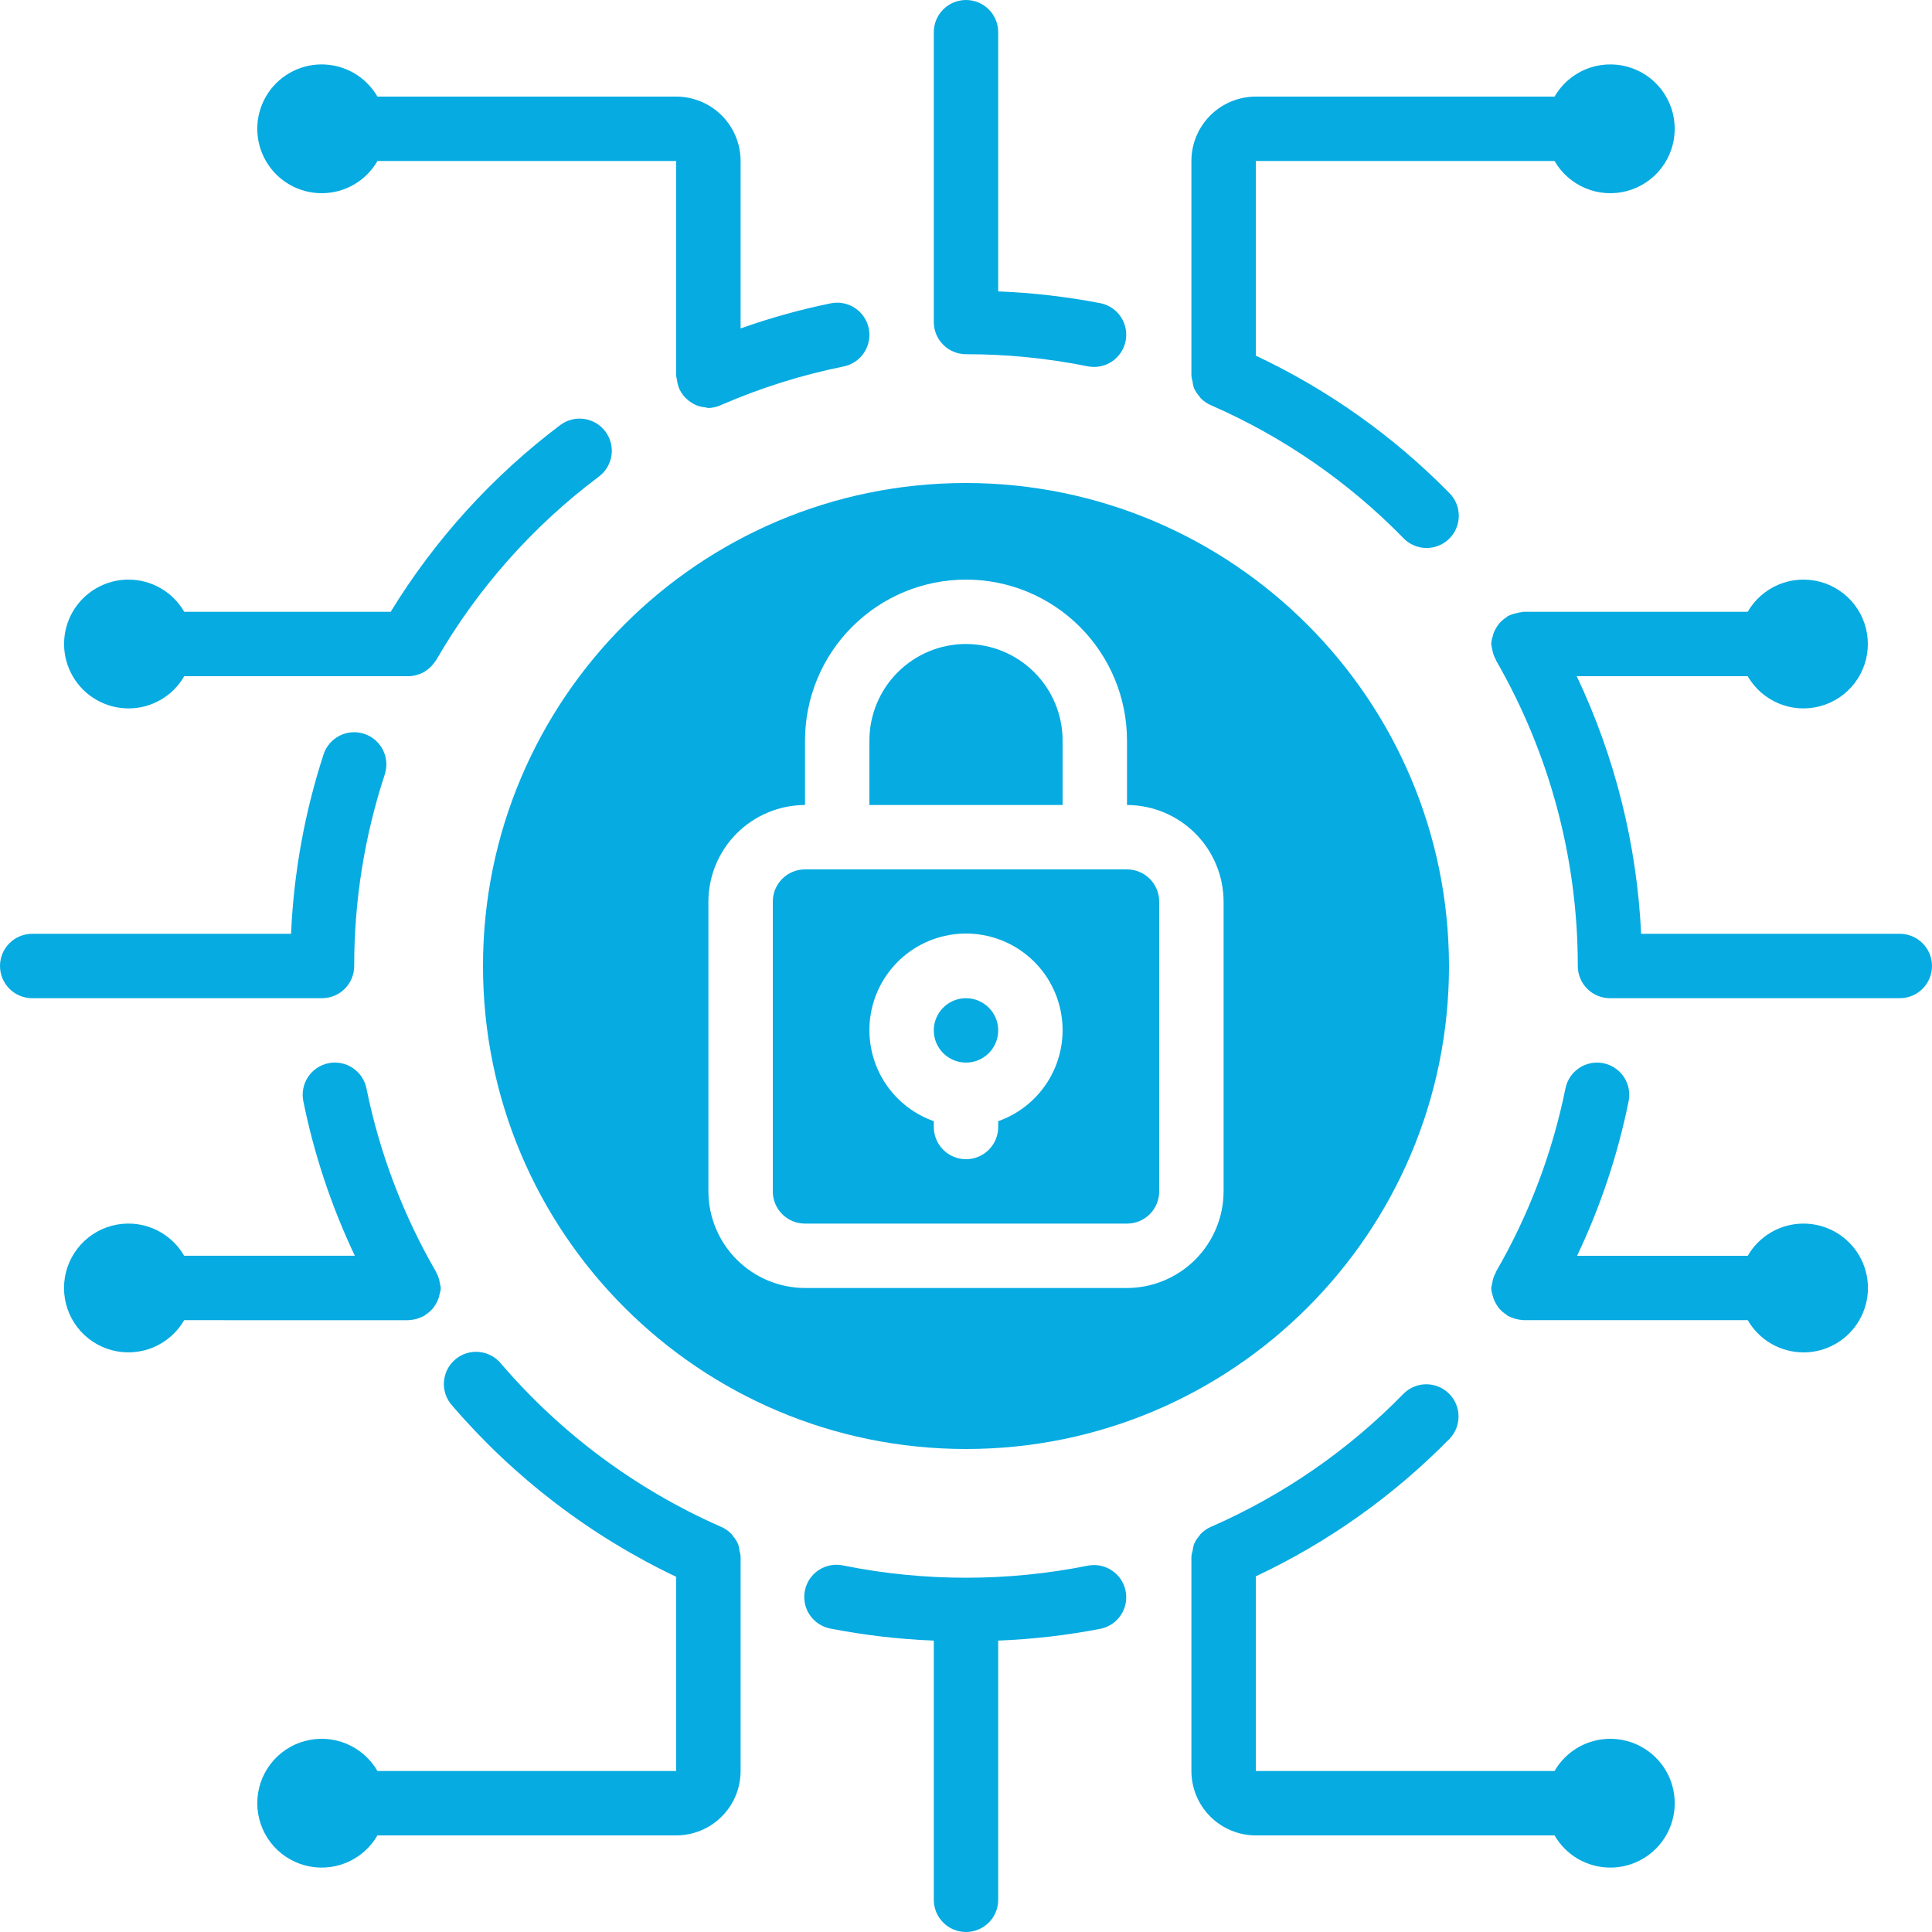 <svg width="60" height="60" viewBox="0 0 60 60" fill="none" xmlns="http://www.w3.org/2000/svg">
<g clip-path="url(#clip0_2003_60)">
<path d="M33 23C33 22.204 32.684 21.441 32.121 20.879C31.559 20.316 30.796 20 30 20C29.204 20 28.441 20.316 27.879 20.879C27.316 21.441 27 22.204 27 23V25H33V23ZM35 27H25C24.735 27 24.48 27.105 24.293 27.293C24.105 27.48 24 27.735 24 28V37C24 37.265 24.105 37.52 24.293 37.707C24.48 37.895 24.735 38 25 38H35C35.265 38 35.52 37.895 35.707 37.707C35.895 37.52 36 37.265 36 37V28C36 27.735 35.895 27.48 35.707 27.293C35.52 27.105 35.265 27 35 27ZM31 34.82V35C31 35.265 30.895 35.52 30.707 35.707C30.52 35.895 30.265 36 30 36C29.735 36 29.48 35.895 29.293 35.707C29.105 35.52 29 35.265 29 35V34.82C28.333 34.584 27.77 34.12 27.412 33.51C27.054 32.899 26.924 32.182 27.043 31.484C27.163 30.787 27.525 30.154 28.066 29.698C28.607 29.242 29.292 28.992 30 28.992C30.708 28.992 31.393 29.242 31.934 29.698C32.475 30.154 32.837 30.787 32.957 31.484C33.077 32.182 32.946 32.899 32.588 33.51C32.23 34.12 31.667 34.584 31 34.82Z" fill="#06ABE1"/>
<path d="M30 15C21.716 15 15 21.716 15 30C15 38.284 21.716 45 30 45C38.284 45 45 38.284 45 30C44.99 21.72 38.28 15.01 30 15ZM38 37C37.998 37.795 37.681 38.557 37.119 39.119C36.557 39.681 35.795 39.998 35 40H25C24.205 39.998 23.443 39.681 22.881 39.119C22.319 38.557 22.002 37.795 22 37V28C22.002 27.205 22.319 26.443 22.881 25.881C23.443 25.319 24.205 25.002 25 25V23C25 21.674 25.527 20.402 26.465 19.465C27.402 18.527 28.674 18 30 18C31.326 18 32.598 18.527 33.535 19.465C34.473 20.402 35 21.674 35 23V25C35.795 25.002 36.557 25.319 37.119 25.881C37.681 26.443 37.998 27.205 38 28V37Z" fill="#06ABE1"/>
<path d="M30 33C30.552 33 31 32.552 31 32C31 31.448 30.552 31 30 31C29.448 31 29 31.448 29 32C29 32.552 29.448 33 30 33Z" fill="#06ABE1"/>
<path d="M10 6C10.35 5.999 10.693 5.906 10.995 5.73C11.297 5.555 11.548 5.303 11.722 5H21V11.672C21 11.712 21.019 11.751 21.024 11.791C21.034 11.895 21.061 11.996 21.103 12.091C21.166 12.225 21.259 12.343 21.376 12.434C21.466 12.508 21.568 12.566 21.677 12.606C21.748 12.629 21.822 12.643 21.897 12.65C21.93 12.659 21.963 12.666 21.997 12.671C22.14 12.668 22.281 12.634 22.41 12.571C23.628 12.043 24.898 11.644 26.2 11.381C26.46 11.328 26.688 11.174 26.835 10.952C26.981 10.731 27.034 10.46 26.98 10.2C26.927 9.94 26.773 9.712 26.552 9.566C26.331 9.419 26.06 9.367 25.8 9.42C24.85 9.614 23.914 9.875 23 10.2V5C23 4.47 22.789 3.961 22.414 3.586C22.039 3.211 21.53 3 21 3H11.722C11.546 2.696 11.293 2.443 10.989 2.267C10.684 2.092 10.339 2 9.987 2C9.636 2 9.291 2.094 8.987 2.27C8.683 2.446 8.43 2.7 8.255 3.004C8.08 3.309 7.989 3.655 7.99 4.006C7.991 4.358 8.085 4.703 8.262 5.007C8.439 5.31 8.692 5.562 8.998 5.736C9.303 5.911 9.649 6.002 10 6ZM50 54C49.651 54.001 49.307 54.094 49.005 54.27C48.703 54.445 48.452 54.697 48.278 55H39V48.955C41.236 47.903 43.267 46.462 45 44.7C45.094 44.607 45.169 44.496 45.22 44.373C45.27 44.251 45.296 44.12 45.296 43.987C45.296 43.855 45.269 43.723 45.217 43.601C45.166 43.479 45.091 43.368 44.996 43.276C44.901 43.183 44.789 43.11 44.666 43.061C44.543 43.012 44.411 42.988 44.279 42.99C44.147 42.992 44.016 43.021 43.894 43.074C43.773 43.127 43.663 43.204 43.572 43.3C41.874 45.036 39.859 46.429 37.635 47.405C37.501 47.458 37.38 47.541 37.281 47.646C37.27 47.658 37.264 47.674 37.253 47.688C37.18 47.769 37.121 47.862 37.078 47.963C37.058 48.026 37.045 48.09 37.039 48.156C37.02 48.213 37.007 48.271 37 48.33V55C37 55.53 37.211 56.039 37.586 56.414C37.961 56.789 38.47 57 39 57H48.278C48.454 57.304 48.707 57.557 49.011 57.733C49.316 57.908 49.661 58 50.013 58C50.364 57.999 50.709 57.907 51.013 57.73C51.317 57.554 51.57 57.3 51.745 56.996C51.92 56.691 52.011 56.345 52.01 55.994C52.009 55.642 51.915 55.297 51.738 54.993C51.561 54.69 51.308 54.438 51.002 54.264C50.697 54.089 50.352 53.998 50 54ZM4 22C4.35 21.999 4.693 21.906 4.995 21.73C5.297 21.555 5.548 21.303 5.722 21H12.717C12.816 20.994 12.913 20.974 13.006 20.941C13.05 20.927 13.093 20.91 13.134 20.889C13.187 20.861 13.238 20.827 13.284 20.789C13.368 20.725 13.441 20.648 13.5 20.56C13.513 20.541 13.53 20.527 13.542 20.507C14.824 18.282 16.545 16.34 18.6 14.8C18.705 14.721 18.794 14.623 18.86 14.509C18.927 14.396 18.971 14.271 18.99 14.141C19.009 14.011 19.001 13.879 18.969 13.752C18.936 13.625 18.879 13.505 18.8 13.4C18.721 13.295 18.622 13.206 18.509 13.139C18.396 13.073 18.271 13.029 18.141 13.01C18.011 12.992 17.879 12.999 17.752 13.031C17.625 13.064 17.505 13.121 17.4 13.2C15.296 14.785 13.509 16.753 12.133 19H5.722C5.546 18.696 5.293 18.443 4.989 18.267C4.684 18.092 4.339 18 3.987 18C3.636 18 3.291 18.093 2.987 18.27C2.683 18.446 2.43 18.7 2.255 19.004C2.08 19.309 1.989 19.655 1.99 20.006C1.991 20.358 2.085 20.703 2.262 21.006C2.439 21.31 2.692 21.562 2.998 21.736C3.303 21.911 3.649 22.002 4 22ZM56 38C55.651 38.001 55.307 38.094 55.005 38.27C54.703 38.445 54.452 38.697 54.278 39H48.978C49.705 37.471 50.242 35.859 50.578 34.2C50.631 33.94 50.579 33.669 50.432 33.448C50.286 33.227 50.057 33.072 49.797 33.02C49.538 32.967 49.267 33.019 49.046 33.165C48.824 33.312 48.67 33.54 48.617 33.8C48.211 35.805 47.482 37.73 46.457 39.5V39.513C46.397 39.619 46.358 39.735 46.341 39.855C46.341 39.866 46.341 39.876 46.334 39.887C46.324 39.924 46.316 39.962 46.31 40C46.316 40.079 46.331 40.156 46.356 40.231C46.385 40.353 46.438 40.468 46.511 40.57C46.521 40.585 46.529 40.6 46.54 40.614C46.608 40.697 46.689 40.769 46.78 40.826C46.796 40.837 46.806 40.854 46.823 40.864C46.84 40.874 46.847 40.873 46.858 40.879C46.902 40.902 46.948 40.921 46.996 40.936C47.089 40.969 47.186 40.989 47.285 40.994C47.294 40.994 47.301 40.999 47.31 40.999H54.278C54.454 41.304 54.706 41.556 55.011 41.732C55.315 41.908 55.661 42 56.012 42C56.364 42 56.709 41.907 57.014 41.73C57.318 41.554 57.57 41.301 57.745 40.996C57.92 40.691 58.012 40.345 58.011 39.994C58.01 39.642 57.916 39.297 57.739 38.993C57.562 38.69 57.308 38.438 57.003 38.263C56.697 38.089 56.352 37.998 56 38ZM37 11.652V11.67C37.006 11.729 37.018 11.787 37.035 11.844C37.041 11.91 37.055 11.974 37.074 12.037C37.117 12.137 37.176 12.231 37.249 12.312C37.26 12.325 37.266 12.342 37.277 12.354C37.376 12.459 37.497 12.542 37.631 12.595C39.854 13.569 41.87 14.961 43.568 16.695C43.658 16.794 43.768 16.873 43.89 16.928C44.011 16.984 44.143 17.014 44.277 17.018C44.41 17.021 44.543 16.998 44.668 16.95C44.793 16.901 44.906 16.828 45.002 16.735C45.098 16.641 45.174 16.53 45.226 16.406C45.278 16.283 45.304 16.151 45.304 16.017C45.304 15.883 45.277 15.751 45.225 15.628C45.172 15.505 45.096 15.393 45 15.3C43.267 13.538 41.236 12.098 39 11.045V5H48.278C48.498 5.381 48.838 5.679 49.245 5.848C49.651 6.016 50.102 6.046 50.528 5.932C50.953 5.818 51.329 5.567 51.597 5.218C51.865 4.868 52.01 4.44 52.01 4C52.01 3.56 51.865 3.132 51.597 2.782C51.329 2.433 50.953 2.182 50.528 2.068C50.102 1.954 49.651 1.984 49.245 2.152C48.838 2.321 48.498 2.619 48.278 3H39C38.47 3 37.961 3.211 37.586 3.586C37.211 3.961 37 4.47 37 5V11.651V11.652ZM23 48.347V48.33C22.994 48.274 22.983 48.218 22.967 48.164C22.96 48.096 22.946 48.029 22.926 47.964C22.884 47.865 22.826 47.773 22.754 47.693C22.741 47.678 22.735 47.66 22.722 47.646C22.623 47.541 22.502 47.458 22.367 47.405C19.749 46.25 17.424 44.523 15.561 42.351C15.477 42.247 15.373 42.162 15.255 42.099C15.137 42.036 15.008 41.998 14.875 41.986C14.742 41.974 14.608 41.988 14.481 42.029C14.354 42.069 14.236 42.135 14.135 42.222C14.033 42.309 13.95 42.415 13.89 42.534C13.831 42.654 13.796 42.784 13.787 42.917C13.778 43.05 13.796 43.184 13.84 43.31C13.884 43.436 13.953 43.552 14.042 43.651C15.965 45.889 18.335 47.701 21 48.969V55H11.722C11.502 54.619 11.162 54.321 10.755 54.152C10.349 53.984 9.898 53.954 9.472 54.068C9.047 54.182 8.671 54.433 8.403 54.782C8.135 55.132 7.99 55.56 7.99 56C7.99 56.44 8.135 56.868 8.403 57.218C8.671 57.567 9.047 57.818 9.472 57.932C9.898 58.046 10.349 58.016 10.755 57.848C11.162 57.679 11.502 57.381 11.722 57H21C21.53 57 22.039 56.789 22.414 56.414C22.789 56.039 23 55.53 23 55V48.347ZM33.8 48.62C31.292 49.124 28.708 49.124 26.2 48.62C26.07 48.59 25.935 48.587 25.804 48.61C25.673 48.633 25.547 48.682 25.435 48.754C25.323 48.826 25.227 48.92 25.151 49.03C25.076 49.14 25.023 49.264 24.997 49.395C24.97 49.525 24.97 49.66 24.996 49.791C25.022 49.922 25.074 50.046 25.149 50.156C25.224 50.266 25.32 50.361 25.432 50.433C25.544 50.506 25.669 50.556 25.8 50.579C26.856 50.784 27.925 50.909 29 50.95V59C29 59.265 29.105 59.52 29.293 59.707C29.48 59.895 29.735 60 30 60C30.265 60 30.52 59.895 30.707 59.707C30.895 59.52 31 59.265 31 59V50.95C32.075 50.908 33.144 50.784 34.2 50.579C34.454 50.521 34.676 50.365 34.817 50.146C34.959 49.926 35.008 49.66 34.956 49.404C34.904 49.148 34.754 48.923 34.538 48.777C34.322 48.63 34.057 48.574 33.8 48.62ZM30 11C31.276 11 32.55 11.127 33.8 11.38C34.057 11.426 34.322 11.37 34.538 11.223C34.754 11.077 34.904 10.851 34.956 10.596C35.008 10.34 34.959 10.074 34.817 9.854C34.676 9.635 34.454 9.479 34.2 9.421C33.144 9.216 32.075 9.092 31 9.05V1C31 0.735 30.895 0.48 30.707 0.293C30.52 0.105 30.265 0 30 0C29.735 0 29.48 0.105 29.293 0.293C29.105 0.48 29 0.735 29 1V10C29 10.265 29.105 10.52 29.293 10.707C29.48 10.895 29.735 11 30 11ZM12.69 41C12.698 41 12.705 40.995 12.714 40.995C12.813 40.99 12.912 40.971 13.005 40.936C13.052 40.921 13.097 40.902 13.141 40.88C13.152 40.874 13.165 40.872 13.176 40.865C13.187 40.858 13.204 40.837 13.22 40.826C13.311 40.77 13.391 40.699 13.458 40.616C13.47 40.601 13.481 40.584 13.491 40.568C13.556 40.477 13.604 40.376 13.635 40.268C13.635 40.253 13.641 40.238 13.644 40.223C13.668 40.151 13.684 40.076 13.69 40C13.685 39.962 13.677 39.925 13.667 39.888C13.667 39.875 13.667 39.863 13.66 39.849C13.643 39.732 13.605 39.618 13.547 39.515L13.542 39.499C12.517 37.729 11.786 35.804 11.38 33.799C11.354 33.67 11.302 33.548 11.229 33.439C11.155 33.33 11.061 33.237 10.951 33.165C10.842 33.092 10.719 33.042 10.59 33.017C10.461 32.992 10.329 32.993 10.2 33.019C10.071 33.045 9.949 33.097 9.84 33.17C9.731 33.244 9.638 33.338 9.566 33.447C9.493 33.557 9.443 33.68 9.418 33.809C9.393 33.938 9.394 34.07 9.42 34.199C9.756 35.858 10.294 37.469 11.02 38.999H5.72C5.5 38.618 5.16 38.32 4.753 38.151C4.347 37.983 3.896 37.953 3.47 38.067C3.045 38.181 2.669 38.432 2.401 38.782C2.133 39.131 1.988 39.559 1.988 39.999C1.988 40.439 2.133 40.867 2.401 41.217C2.669 41.566 3.045 41.817 3.47 41.931C3.896 42.045 4.347 42.015 4.753 41.847C5.16 41.678 5.5 41.38 5.72 40.999L12.69 41ZM59 29H50.967C50.836 26.227 50.156 23.508 48.967 21H54.276C54.496 21.381 54.836 21.679 55.243 21.848C55.649 22.016 56.1 22.046 56.526 21.932C56.951 21.818 57.327 21.567 57.595 21.218C57.863 20.868 58.008 20.44 58.008 20C58.008 19.56 57.863 19.132 57.595 18.782C57.327 18.433 56.951 18.182 56.526 18.068C56.1 17.954 55.649 17.984 55.243 18.152C54.836 18.321 54.496 18.619 54.276 19H47.31C47.291 19 47.276 19.01 47.258 19.01C47.2 19.016 47.143 19.028 47.087 19.045C47.005 19.061 46.925 19.088 46.85 19.125C46.842 19.125 46.832 19.125 46.823 19.135C46.814 19.145 46.797 19.162 46.78 19.173C46.689 19.23 46.608 19.302 46.54 19.385C46.529 19.399 46.521 19.414 46.511 19.429C46.445 19.52 46.395 19.621 46.364 19.729C46.364 19.742 46.364 19.755 46.356 19.768C46.331 19.843 46.316 19.921 46.31 20C46.315 20.038 46.323 20.076 46.332 20.114C46.332 20.125 46.337 20.135 46.339 20.146C46.356 20.266 46.395 20.382 46.455 20.488V20.501C48.123 23.389 49.001 26.665 49 30C49 30.265 49.105 30.52 49.293 30.707C49.48 30.895 49.735 31 50 31H59C59.265 31 59.52 30.895 59.707 30.707C59.895 30.52 60 30.265 60 30C60 29.735 59.895 29.48 59.707 29.293C59.52 29.105 59.265 29 59 29ZM11 30C10.998 27.98 11.318 25.972 11.949 24.052C11.99 23.927 12.006 23.796 11.996 23.665C11.986 23.534 11.951 23.406 11.892 23.289C11.832 23.172 11.751 23.067 11.651 22.981C11.552 22.896 11.436 22.831 11.312 22.79C11.187 22.748 11.055 22.732 10.924 22.742C10.793 22.752 10.665 22.788 10.548 22.847C10.431 22.906 10.327 22.988 10.241 23.087C10.155 23.187 10.09 23.302 10.049 23.427C9.462 25.23 9.122 27.105 9.039 29H1C0.735 29 0.48 29.105 0.293 29.293C0.105 29.48 0 29.735 0 30C0 30.265 0.105 30.52 0.293 30.707C0.48 30.895 0.735 31 1 31H10C10.265 31 10.52 30.895 10.707 30.707C10.895 30.52 11 30.265 11 30Z" fill="#06ABE1"/>
</g>
<defs>
<clipPath id="clip0_2003_60">
<rect width="60" height="60" fill="white"/>
</clipPath>
</defs>
</svg>
